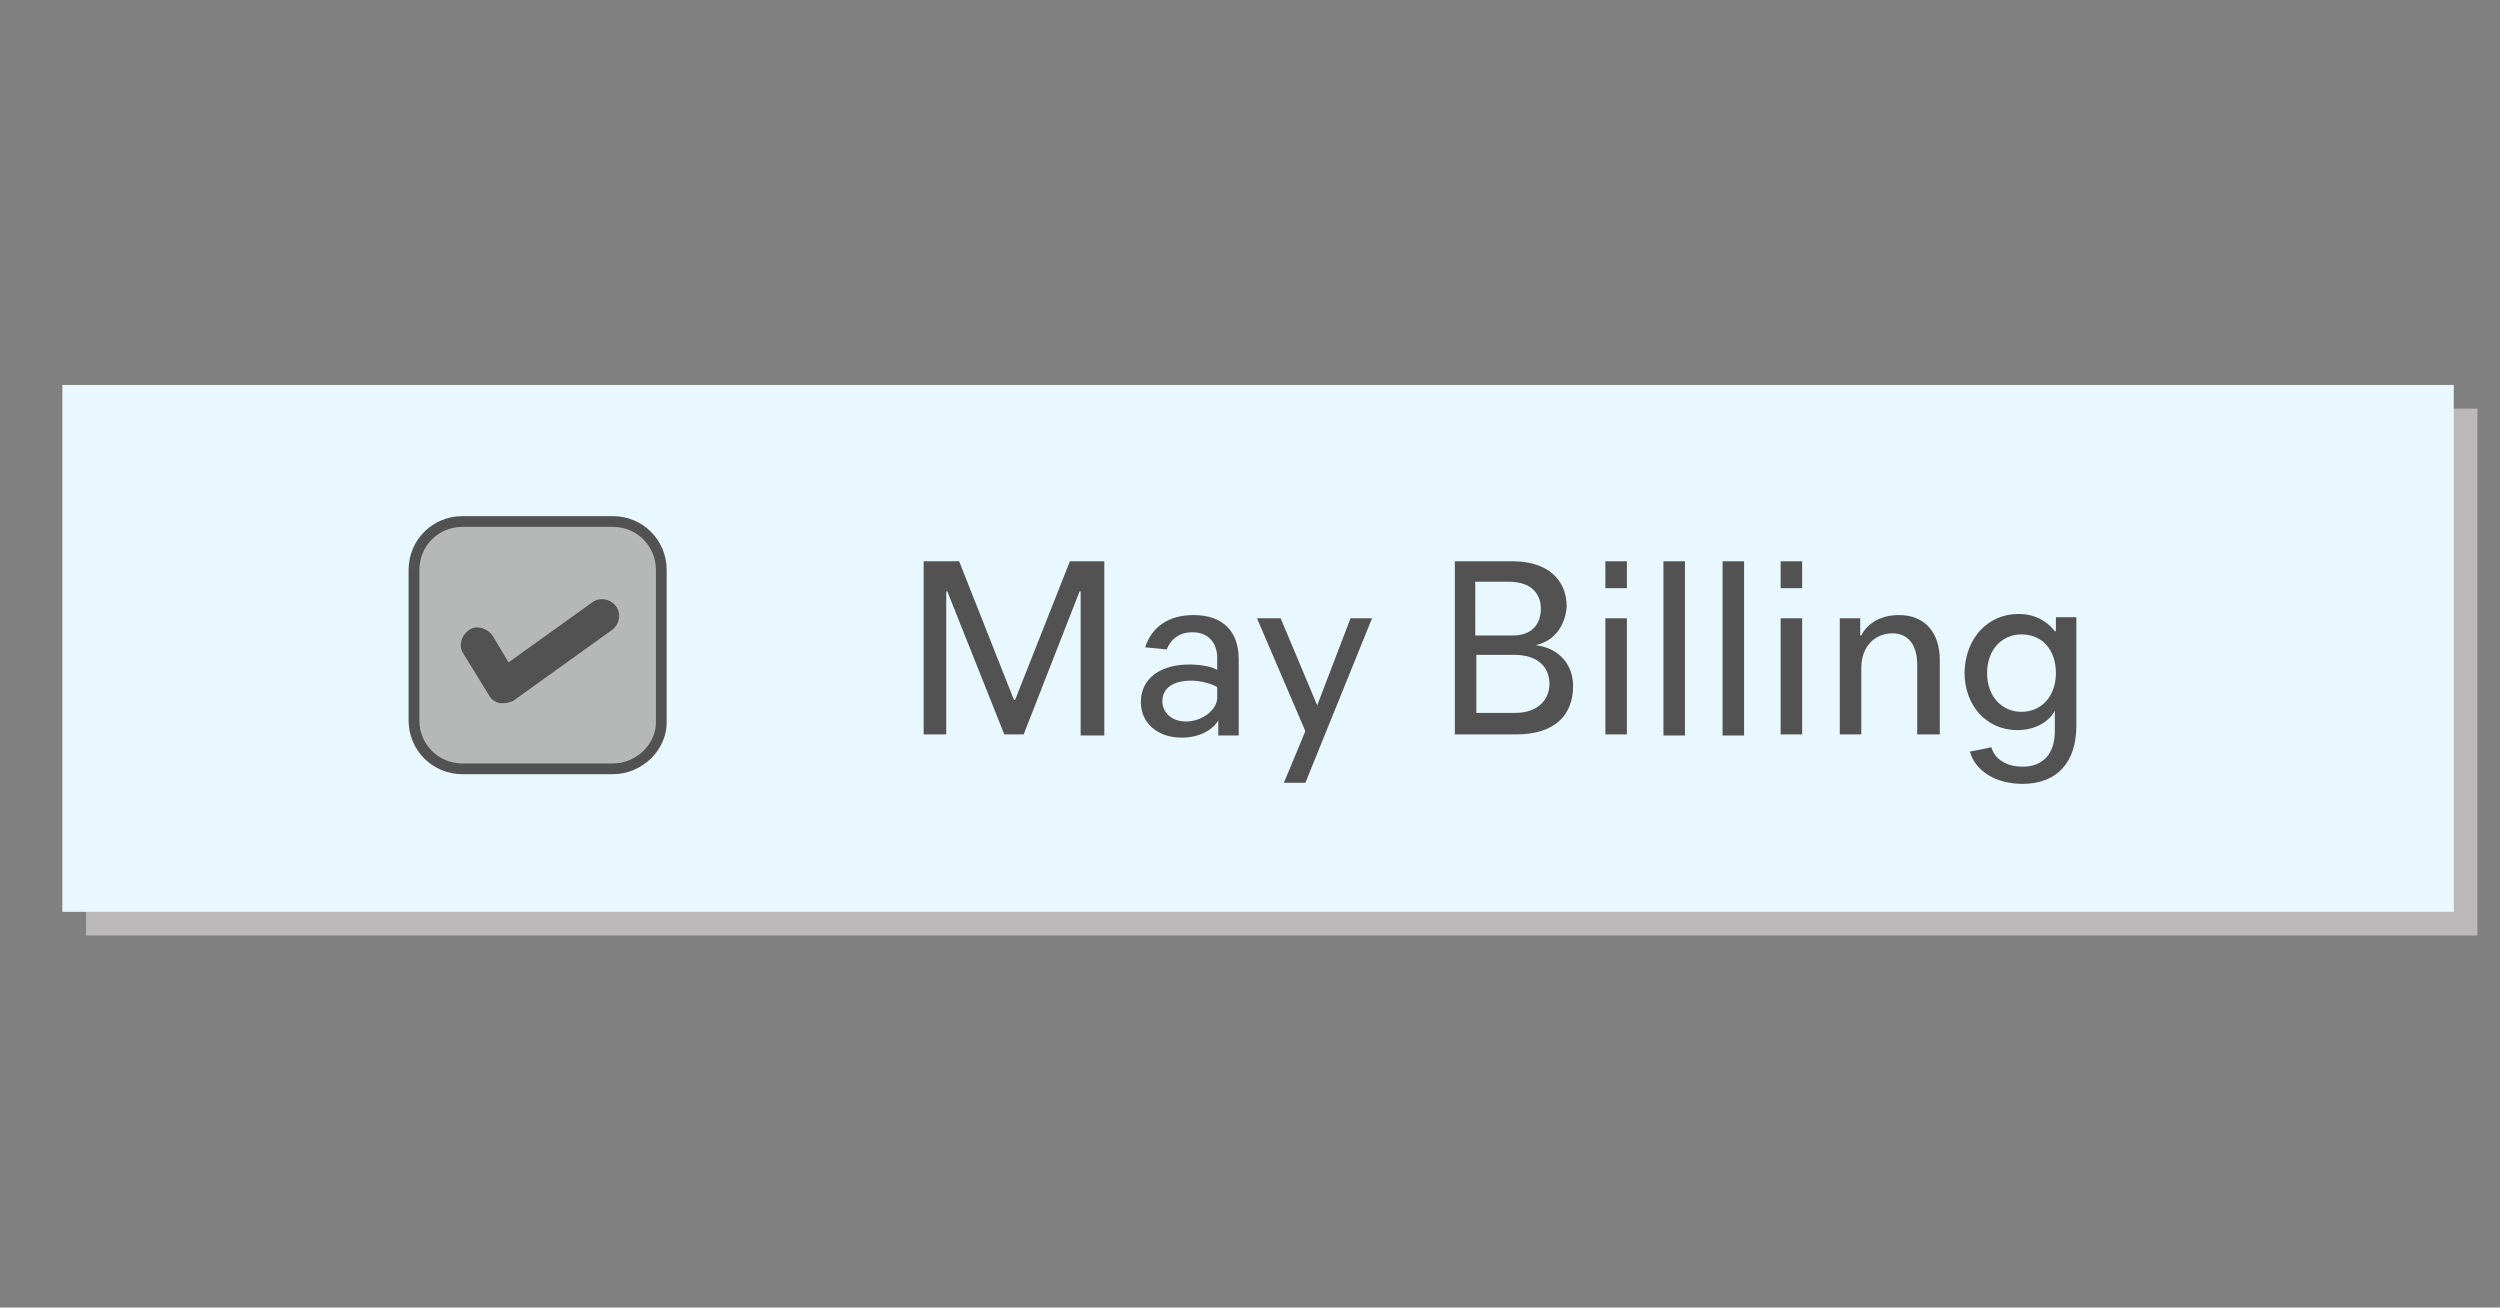 <?xml version="1.0" encoding="UTF-8"?>
<svg xmlns="http://www.w3.org/2000/svg" xmlns:xlink="http://www.w3.org/1999/xlink" version="1.1" id="Layer_1" x="0px" y="0px" viewBox="0 0 232.5 121.6" style="enable-background:new 0 0 232.5 121.6;" xml:space="preserve">
<rect x="0" y="0" width="232.5" height="121.6" fill="#808080" stroke="none"/>
<style type="text/css">
	.st0{opacity:0.75;}
	.st1{fill:#CECBCC;}
	.st2{fill:#E9F7FE;}
	.st3{fill:#525252;}
	.st4{fill:#B6B8B8;stroke:#525252;stroke-miterlimit:10;}
</style>
<g>
	<g>
		<g class="st0">
			<rect x="8" y="38" class="st1" width="222.4" height="49"></rect>
		</g>
		<g>
			<rect x="5.8" y="35.8" class="st2" width="222.4" height="49"></rect>
		</g>
	</g>
	<g>
		<g>
			<path class="st3" d="M100.5,68.3V55h-0.1l-5.2,13.3h-1.8L88.1,55H88v13.3h-2.1V52.2h3.3l5.1,12.9h0.1l5.1-12.9h3.2v16.2H100.5z"></path>
			<path class="st3" d="M113.3,68.3v-1.3h0c-0.6,1-1.9,1.6-3.4,1.6c-2.3,0-3.8-1.4-3.8-3.3c0-2.2,1.8-3.5,4.5-3.5     c1.1,0,2.1,0.2,2.6,0.5v-1.1c0-1.5-0.9-2.4-2.3-2.4c-1.2,0-2,0.6-2.4,1.6l-2-0.2c0.6-1.9,2.2-3,4.5-3c2.7,0,4.2,1.5,4.2,4.1v7.1     H113.3z M110.3,67.1c1.5,0,2.9-1.1,2.9-2.2v-1c-0.5-0.3-1.5-0.6-2.4-0.6c-1.7,0-2.7,0.7-2.7,1.9C108.1,66.3,109,67.1,110.3,67.1z     "></path>
			<path class="st3" d="M119.4,72.8l2-4.8l-4.5-10.5h2.2l3.4,8.1l3.1-8.1h2l-6.2,15.3H119.4z"></path>
			<path class="st3" d="M142.8,60c2.4,0.3,3.5,2,3.5,3.8c0,2.7-1.7,4.5-5.3,4.5h-5.7V52.2h5.4c3.2,0,5,1.7,5,4.2     C145.6,58,144.7,59.6,142.8,60z M137.3,59.1h3.4c1.8,0,2.6-1.1,2.6-2.5c0-1.3-0.8-2.5-3-2.5h-3.1V59.1z M140.8,60.9h-3.5v5.4h3.6     c2.2,0,3.2-1.3,3.2-2.7C144.1,62.2,143.2,60.9,140.8,60.9z"></path>
			<path class="st3" d="M149.3,54.7v-2.5h2v2.5H149.3z M149.3,68.3V57.5h2v10.8H149.3z"></path>
			<path class="st3" d="M156.7,52.2v16.2h-2V52.2H156.7z"></path>
			<path class="st3" d="M162.2,52.2v16.2h-2V52.2H162.2z"></path>
			<path class="st3" d="M165.6,54.7v-2.5h2v2.5H165.6z M165.6,68.3V57.5h2v10.8H165.6z"></path>
			<path class="st3" d="M178.3,68.3v-6.5c0-1.9-0.9-2.9-2.3-2.9c-1.7,0-2.9,1.3-2.9,3.2v6.2h-2V57.5h1.9v1.6h0.1     c0.6-1.2,1.9-1.9,3.5-1.9c2.4,0,3.8,1.6,3.8,4.2v6.9H178.3z"></path>
			<path class="st3" d="M187.7,57.1c1.6,0,2.7,0.7,3.4,1.6h0.1v-1.3h1.9v10.1c0,3.4-1.8,5.4-5,5.4c-2.5,0-4.4-1.2-4.9-3l2-0.4     c0.3,1.1,1.4,1.8,2.9,1.8c1.9,0,3-1.2,3-3.3v-1.9c-0.6,1.1-1.9,1.8-3.5,1.8c-2.7,0-4.9-2.1-4.9-5.4     C182.8,59.2,185,57.1,187.7,57.1z M188,66.2c1.9,0,3.2-1.5,3.2-3.6c0-2.2-1.3-3.6-3.2-3.6c-1.8,0-3.2,1.4-3.2,3.6     C184.8,64.8,186.2,66.2,188,66.2z"></path>
		</g>
	</g>
	<path class="st4" d="M57,71.5H43c-2.5,0-4.5-2-4.5-4.5v-14c0-2.5,2-4.5,4.5-4.5h14c2.5,0,4.5,2,4.5,4.5v14   C61.6,69.4,59.5,71.5,57,71.5z"></path>
	<g>
		<path class="st3" d="M46.8,65.4c-0.1,0-0.2,0-0.3,0c-0.4-0.1-0.8-0.3-1-0.7l-2.4-3.9c-0.5-0.7-0.2-1.7,0.5-2.2    c0.7-0.5,1.7-0.2,2.2,0.5l1.5,2.5l7.8-5.6c0.7-0.5,1.7-0.3,2.2,0.4c0.5,0.7,0.3,1.7-0.4,2.2l-9.2,6.6    C47.4,65.3,47.1,65.4,46.8,65.4z"></path>
	</g>
</g>
</svg>
